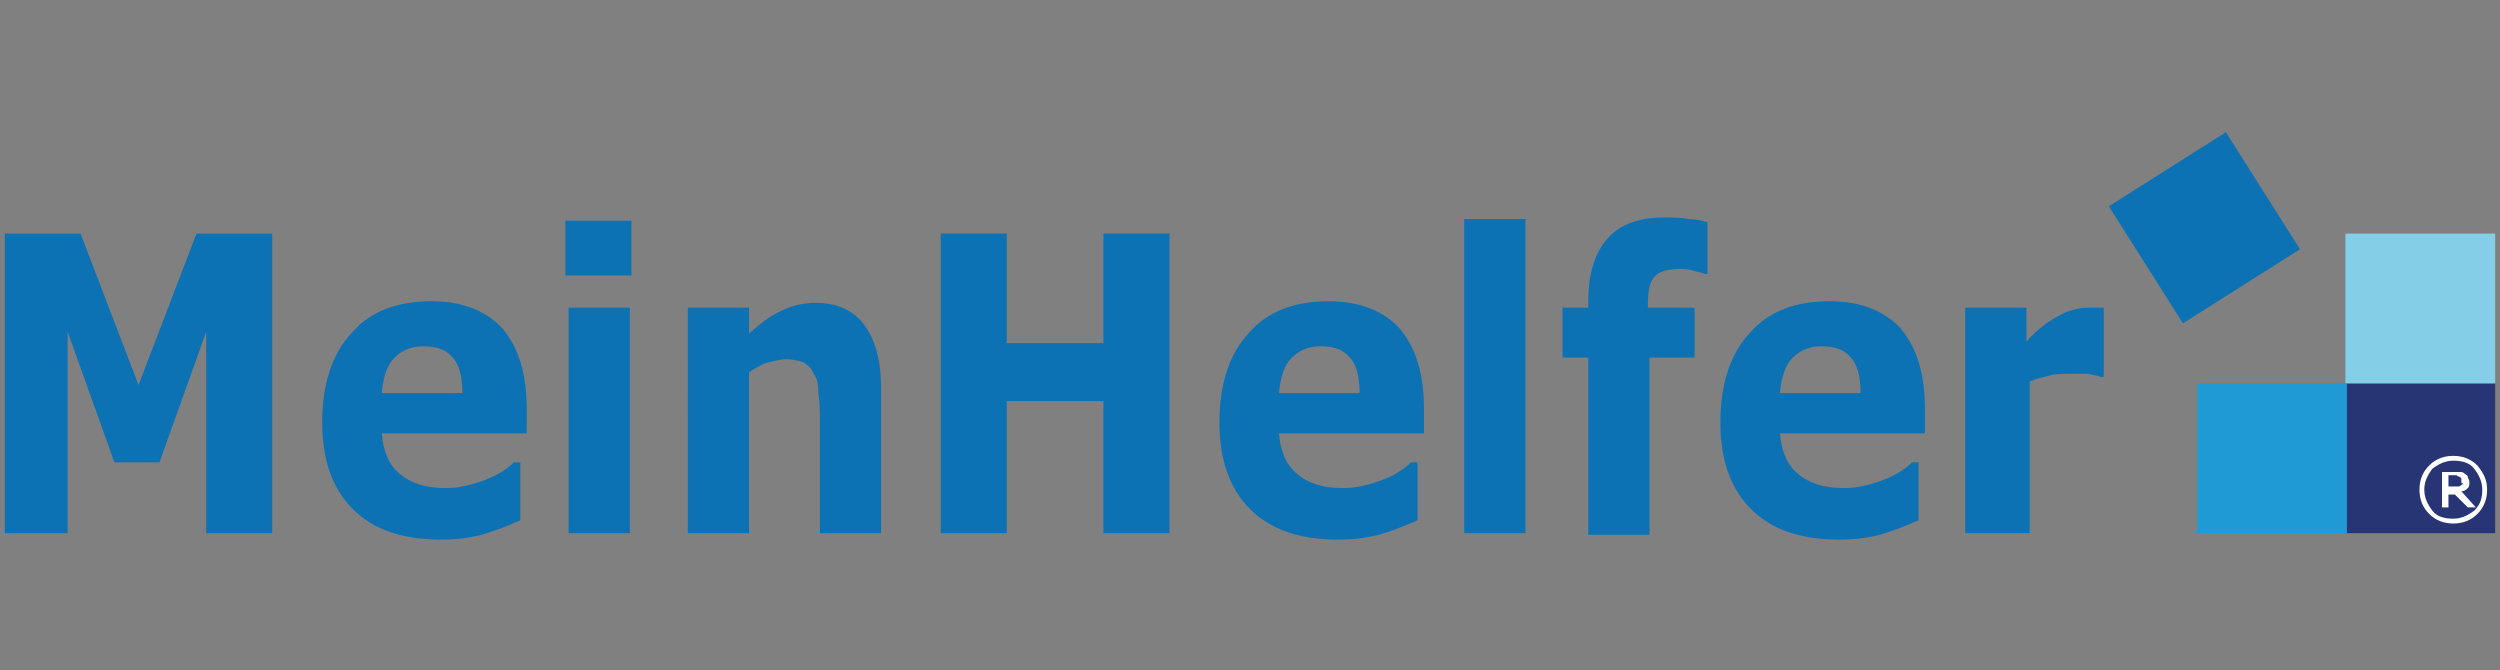 <?xml version="1.0" encoding="utf-8"?>
<!-- Generator: Adobe Illustrator 23.0.4, SVG Export Plug-In . SVG Version: 6.00 Build 0)  -->
<svg version="1.1" xmlns="http://www.w3.org/2000/svg" xmlns:xlink="http://www.w3.org/1999/xlink" x="0px" y="0px"
	 viewBox="0 0 155.2 41.6" style="enable-background:new 0 0 155.2 41.6;" xml:space="preserve">
<rect x="0" y="0" width="155.2" height="41.6" fill="#808080" stroke="none"/>
<style type="text/css">
	.st0{display:none;}
	.st1{display:inline;opacity:0.19;fill:#00BFD8;}
	.st2{display:inline;opacity:0.19;fill:#FFFFFF;}
	.st3{display:inline;opacity:0.19;fill:#393939;}
	.st4{display:inline;}
	.st5{fill:#273575;}
	.st6{fill:#FFFFFF;}
	.st7{fill:#0D72B4;}
	.st8{fill:#209AD2;}
	.st9{fill:#84CEE8;}
</style>
<g id="Layer_3" class="st0">
	<title>logo</title>
	<circle class="st1" cx="20.8" cy="20.8" r="20.8"/>
	<path class="st2" d="M19.2,30.4c-1.1,0-2.3-0.2-3.3-0.6c-1.9-0.8-3.4-2.4-4.1-4.3c-0.4-1.1-0.6-2.2-0.5-3.3c0-1.6,0.3-3.2,1-4.6
		c0.6-1.4,1.5-2.7,2.6-3.8c1.1-1.1,2.5-2,3.9-2.6c1.5-0.7,3.2-1,4.9-1c1.8-0.1,3.6,0.4,5.1,1.4c1.3,1,2,2.5,1.9,4.1
		c0,4.2-3.8,6.3-11.3,6.3h-1.4c-0.5,0-1,0-1.5-0.1v0.5c-0.1,1.1,0.3,2.3,0.9,3.2c0.7,0.9,1.7,1.3,2.8,1.2c1,0,2-0.2,2.8-0.7
		c0.9-0.5,1.6-1.1,2.1-2l4,1.2c-0.5,0.8-1.1,1.5-1.8,2.1c-0.7,0.6-1.5,1.2-2.4,1.6C23.9,29.4,23,29.8,22,30
		C21.1,30.3,20.1,30.4,19.2,30.4z M22.8,13.7c-0.7,0-1.4,0.1-2,0.4c-0.6,0.3-1.2,0.6-1.7,1.1c-0.5,0.5-0.9,1-1.3,1.6
		c-0.4,0.6-0.7,1.2-0.9,1.9c0.4,0,0.8,0,1.2,0h1.2c1,0,2-0.1,3-0.2c0.7-0.1,1.4-0.3,2-0.6c0.4-0.2,0.8-0.5,1.1-0.9
		c0.2-0.3,0.3-0.8,0.3-1.2c0-0.7-0.3-1.3-0.8-1.6C24.3,13.9,23.5,13.7,22.8,13.7L22.8,13.7L22.8,13.7z"/>
	<path class="st3" d="M72.6,31.6v4.1H52.5V6.4h19.7v4.1H57.1v8.3h13.1v3.8H57.1v9H72.6z"/>
	<path class="st3" d="M81.6,35.7l-8.3-21.6H78l6.2,17.7l6.2-17.7h4.3l-8.3,21.6C86.4,35.7,81.6,35.7,81.6,35.7z"/>
	<path class="st3" d="M106.9,36.1c-1.6,0-3.1-0.3-4.6-0.9c-2.6-1.1-4.7-3.3-5.7-6c-1-2.8-1-5.8,0-8.5c0.5-1.3,1.3-2.5,2.2-3.6
		c1-1,2.2-1.9,3.5-2.4c2.9-1.2,6.2-1.2,9.1,0c1.3,0.6,2.5,1.4,3.5,2.4c1,1,1.7,2.2,2.2,3.6c1,2.8,1,5.8,0,8.5
		c-0.5,1.3-1.3,2.5-2.3,3.6c-1,1-2.2,1.9-3.5,2.4C110,35.8,108.4,36.1,106.9,36.1z M100.4,25c0,1,0.2,2,0.5,2.9
		c0.3,0.8,0.8,1.6,1.4,2.3c0.6,0.6,1.3,1.2,2,1.5c1.6,0.7,3.5,0.7,5.1,0c0.8-0.4,1.5-0.9,2-1.5c0.6-0.7,1.1-1.5,1.4-2.3
		c0.7-1.9,0.7-3.9,0-5.8c-0.3-0.9-0.8-1.6-1.4-2.3c-0.6-0.7-1.3-1.2-2-1.5c-0.8-0.4-1.7-0.6-2.5-0.6c-0.9,0-1.7,0.2-2.5,0.6
		c-0.8,0.4-1.5,0.9-2,1.6c-0.6,0.7-1.1,1.5-1.4,2.3C100.6,23,100.4,24,100.4,25z"/>
	<path class="st3" d="M122.1,5.6h4.5v23.9c0,0.7,0.2,1.4,0.6,1.9c0.4,0.5,1.1,0.7,1.7,0.7c0.4,0,0.7-0.1,1.1-0.2
		c0.4-0.1,0.8-0.2,1.1-0.4l0.7,3.6c-0.8,0.3-1.5,0.6-2.4,0.7c-0.8,0.2-1.6,0.3-2.4,0.3c-1.3,0.1-2.7-0.4-3.7-1.3
		c-0.9-1-1.4-2.3-1.3-3.6L122.1,5.6L122.1,5.6L122.1,5.6z"/>
	<path class="st3" d="M144.1,36.1c-1.6,0-3.1-0.3-4.6-0.9c-2.6-1.1-4.7-3.3-5.7-6c-1-2.8-1-5.8,0-8.5c0.5-1.3,1.3-2.5,2.2-3.6
		c1-1,2.2-1.9,3.5-2.4c2.9-1.2,6.2-1.2,9.1,0c1.3,0.6,2.5,1.4,3.5,2.4c1,1,1.7,2.2,2.2,3.6c1,2.8,1,5.8,0,8.5
		c-0.5,1.3-1.3,2.5-2.3,3.6c-1,1-2.2,1.9-3.5,2.4C147.3,35.8,145.7,36.1,144.1,36.1z M137.7,25c0,1,0.2,2,0.5,2.9
		c0.3,0.8,0.8,1.6,1.4,2.3c0.6,0.6,1.3,1.2,2,1.5c1.6,0.7,3.5,0.7,5.1,0c0.8-0.4,1.5-0.9,2-1.5c0.6-0.7,1.1-1.5,1.4-2.3
		c0.7-1.9,0.7-3.9,0-5.8c-0.3-0.9-0.8-1.6-1.4-2.3c-0.6-0.7-1.3-1.2-2-1.5c-0.8-0.4-1.7-0.6-2.5-0.6c-0.9,0-1.7,0.2-2.5,0.6
		c-0.8,0.4-1.5,0.9-2,1.6c-0.6,0.7-1.1,1.5-1.4,2.3C137.9,23,137.7,24,137.7,25z"/>
	<g id="Ebene_2" class="st4">
	</g>
</g>
<g id="Ebene_3">
	<g>
		<g>
			<rect x="145.6" y="23.8" class="st5" width="9.3" height="9.3"/>
		</g>
		<path class="st6" d="M154.4,30.4c0,0.6-0.2,1.1-0.6,1.5c-0.4,0.4-0.9,0.6-1.5,0.6c-0.6,0-1.1-0.2-1.5-0.6
			c-0.4-0.4-0.6-0.9-0.6-1.5c0-0.6,0.2-1.1,0.6-1.5c0.4-0.4,0.9-0.6,1.5-0.6c0.6,0,1.1,0.2,1.5,0.6
			C154.2,29.4,154.4,29.8,154.4,30.4z M154.1,30.4c0-0.5-0.2-0.9-0.5-1.3c-0.3-0.4-0.8-0.5-1.3-0.5c-0.5,0-0.9,0.2-1.3,0.5
			c-0.3,0.4-0.5,0.8-0.5,1.3c0,0.5,0.2,0.9,0.5,1.3c0.3,0.4,0.8,0.5,1.3,0.5c0.5,0,0.9-0.2,1.3-0.5C154,31.3,154.1,30.9,154.1,30.4z
			 M153.7,31.5h-0.5l-0.8-0.8H152v0.8h-0.4v-2.2h0.7c0.1,0,0.3,0,0.4,0c0.1,0,0.2,0,0.3,0.1c0.1,0.1,0.2,0.1,0.2,0.2
			c0,0.1,0.1,0.2,0.1,0.3c0,0.2,0,0.3-0.1,0.4c-0.1,0.1-0.2,0.2-0.4,0.2L153.7,31.5z M152.8,29.9c0-0.1,0-0.1,0-0.2
			c0,0-0.1-0.1-0.1-0.1c0,0-0.1,0-0.2-0.1c-0.1,0-0.1,0-0.2,0H152v0.7h0.3c0.1,0,0.2,0,0.3,0c0.1,0,0.1,0,0.2-0.1
			c0.1,0,0.1-0.1,0.1-0.1C152.8,30,152.8,30,152.8,29.9z"/>
		<g>
			<path class="st7" d="M16.9,33.1h-4.1V20.6l-2.9,8.1H7.1l-2.9-8.1v12.5H0.3V14.5h4.7l3.6,9.4l3.6-9.4h4.7V33.1z"/>
			<path class="st7" d="M32.5,26.9h-8.8c0.1,1.1,0.4,1.9,1.1,2.5c0.7,0.6,1.6,0.9,2.9,0.9c0.8,0,1.6-0.2,2.4-0.5
				c0.8-0.3,1.4-0.7,1.8-1.1h0.4v3.6c-0.9,0.4-1.7,0.7-2.4,0.9c-0.8,0.2-1.6,0.3-2.5,0.3c-2.4,0-4.2-0.6-5.5-1.9
				c-1.3-1.3-1.9-3.1-1.9-5.4c0-2.3,0.6-4.2,1.8-5.5c1.2-1.4,2.9-2,5-2c1.9,0,3.4,0.6,4.4,1.7c1,1.2,1.5,2.8,1.5,5V26.9z M28.7,24.3
				c0-0.9-0.2-1.7-0.6-2.1c-0.4-0.5-1-0.7-1.8-0.7c-0.7,0-1.3,0.2-1.8,0.7c-0.5,0.5-0.7,1.2-0.8,2.2H28.7z"/>
			<path class="st7" d="M39.2,17.1h-4.1v-3.4h4.1V17.1z M39.1,33.1h-3.8V19.1h3.8V33.1z"/>
			<path class="st7" d="M54.7,33.1h-3.8v-7c0-0.6,0-1.1-0.1-1.7c0-0.6-0.1-1-0.3-1.2c-0.1-0.3-0.3-0.5-0.6-0.7
				c-0.3-0.1-0.7-0.2-1.1-0.2c-0.3,0-0.7,0.1-1.1,0.2c-0.4,0.1-0.7,0.3-1.2,0.6v10h-3.8V19.1h3.8v1.6c0.7-0.6,1.3-1.1,2-1.4
				c0.6-0.3,1.3-0.5,2.1-0.5c1.3,0,2.3,0.4,3,1.3c0.7,0.9,1.1,2.2,1.1,4V33.1z"/>
			<path class="st7" d="M72.6,33.1h-4.1v-8.2h-6v8.2h-4.1V14.5h4.1v6.8h6v-6.8h4.1V33.1z"/>
			<path class="st7" d="M88.2,26.9h-8.8c0.1,1.1,0.4,1.9,1.1,2.5c0.7,0.6,1.6,0.9,2.9,0.9c0.8,0,1.6-0.2,2.4-0.5
				c0.8-0.3,1.4-0.7,1.8-1.1H88v3.6c-0.9,0.4-1.7,0.7-2.4,0.9c-0.8,0.2-1.6,0.3-2.5,0.3c-2.4,0-4.2-0.6-5.5-1.9
				c-1.3-1.3-1.9-3.1-1.9-5.4c0-2.3,0.6-4.2,1.8-5.5c1.2-1.4,2.9-2,5-2c1.9,0,3.4,0.6,4.4,1.7c1,1.2,1.5,2.8,1.5,5V26.9z M84.4,24.3
				c0-0.9-0.2-1.7-0.6-2.1c-0.4-0.5-1-0.7-1.8-0.7c-0.7,0-1.3,0.2-1.8,0.7c-0.5,0.5-0.7,1.2-0.8,2.2H84.4z"/>
			<path class="st7" d="M94.7,33.1h-3.8V13.6h3.8V33.1z"/>
			<path class="st7" d="M106.1,17h-0.3c-0.2-0.1-0.4-0.1-0.7-0.2c-0.3-0.1-0.6-0.1-0.9-0.1c-0.7,0-1.3,0.2-1.5,0.5
				c-0.3,0.3-0.4,0.9-0.4,1.8v0.1h2.9v3.1h-2.8v11h-3.8v-11H97v-3.1h1.6v-0.4c0-1.7,0.4-3,1.2-3.9c0.8-0.9,2-1.3,3.5-1.3
				c0.6,0,1.1,0,1.5,0.1c0.5,0,0.9,0.1,1.2,0.2V17z"/>
			<path class="st7" d="M119.3,26.9h-8.8c0.1,1.1,0.4,1.9,1.1,2.5c0.7,0.6,1.6,0.9,2.9,0.9c0.8,0,1.6-0.2,2.4-0.5
				c0.8-0.3,1.4-0.7,1.8-1.1h0.4v3.6c-0.9,0.4-1.7,0.7-2.4,0.9c-0.8,0.2-1.6,0.3-2.5,0.3c-2.4,0-4.2-0.6-5.5-1.9
				c-1.3-1.3-1.9-3.1-1.9-5.4c0-2.3,0.6-4.2,1.8-5.5c1.2-1.4,2.9-2,5-2c1.9,0,3.4,0.6,4.4,1.7c1,1.2,1.5,2.8,1.5,5V26.9z
				 M115.5,24.3c0-0.9-0.2-1.7-0.6-2.1c-0.4-0.5-1-0.7-1.8-0.7c-0.7,0-1.3,0.2-1.8,0.7c-0.5,0.5-0.7,1.2-0.8,2.2H115.5z"/>
			<path class="st7" d="M130.7,23.4h-0.3c-0.2-0.1-0.4-0.1-0.8-0.2c-0.4,0-0.7,0-0.9,0c-0.5,0-1,0-1.4,0.1c-0.4,0.1-0.9,0.2-1.3,0.4
				v9.4H122V19.1h3.8v2.1c0.8-0.9,1.6-1.4,2.2-1.7c0.6-0.3,1.2-0.4,1.7-0.4c0.1,0,0.3,0,0.5,0c0.2,0,0.3,0,0.4,0V23.4z"/>
		</g>
		<g>
			<rect x="136.4" y="23.8" class="st8" width="9.3" height="9.3"/>
		</g>
		<g>
			
				<rect x="132.5" y="9.8" transform="matrix(0.845 -0.535 0.535 0.845 13.711 75.413)" class="st7" width="8.6" height="8.6"/>
		</g>
		<g>
			<rect x="145.6" y="14.5" class="st9" width="9.3" height="9.3"/>
		</g>
	</g>
</g>
</svg>
